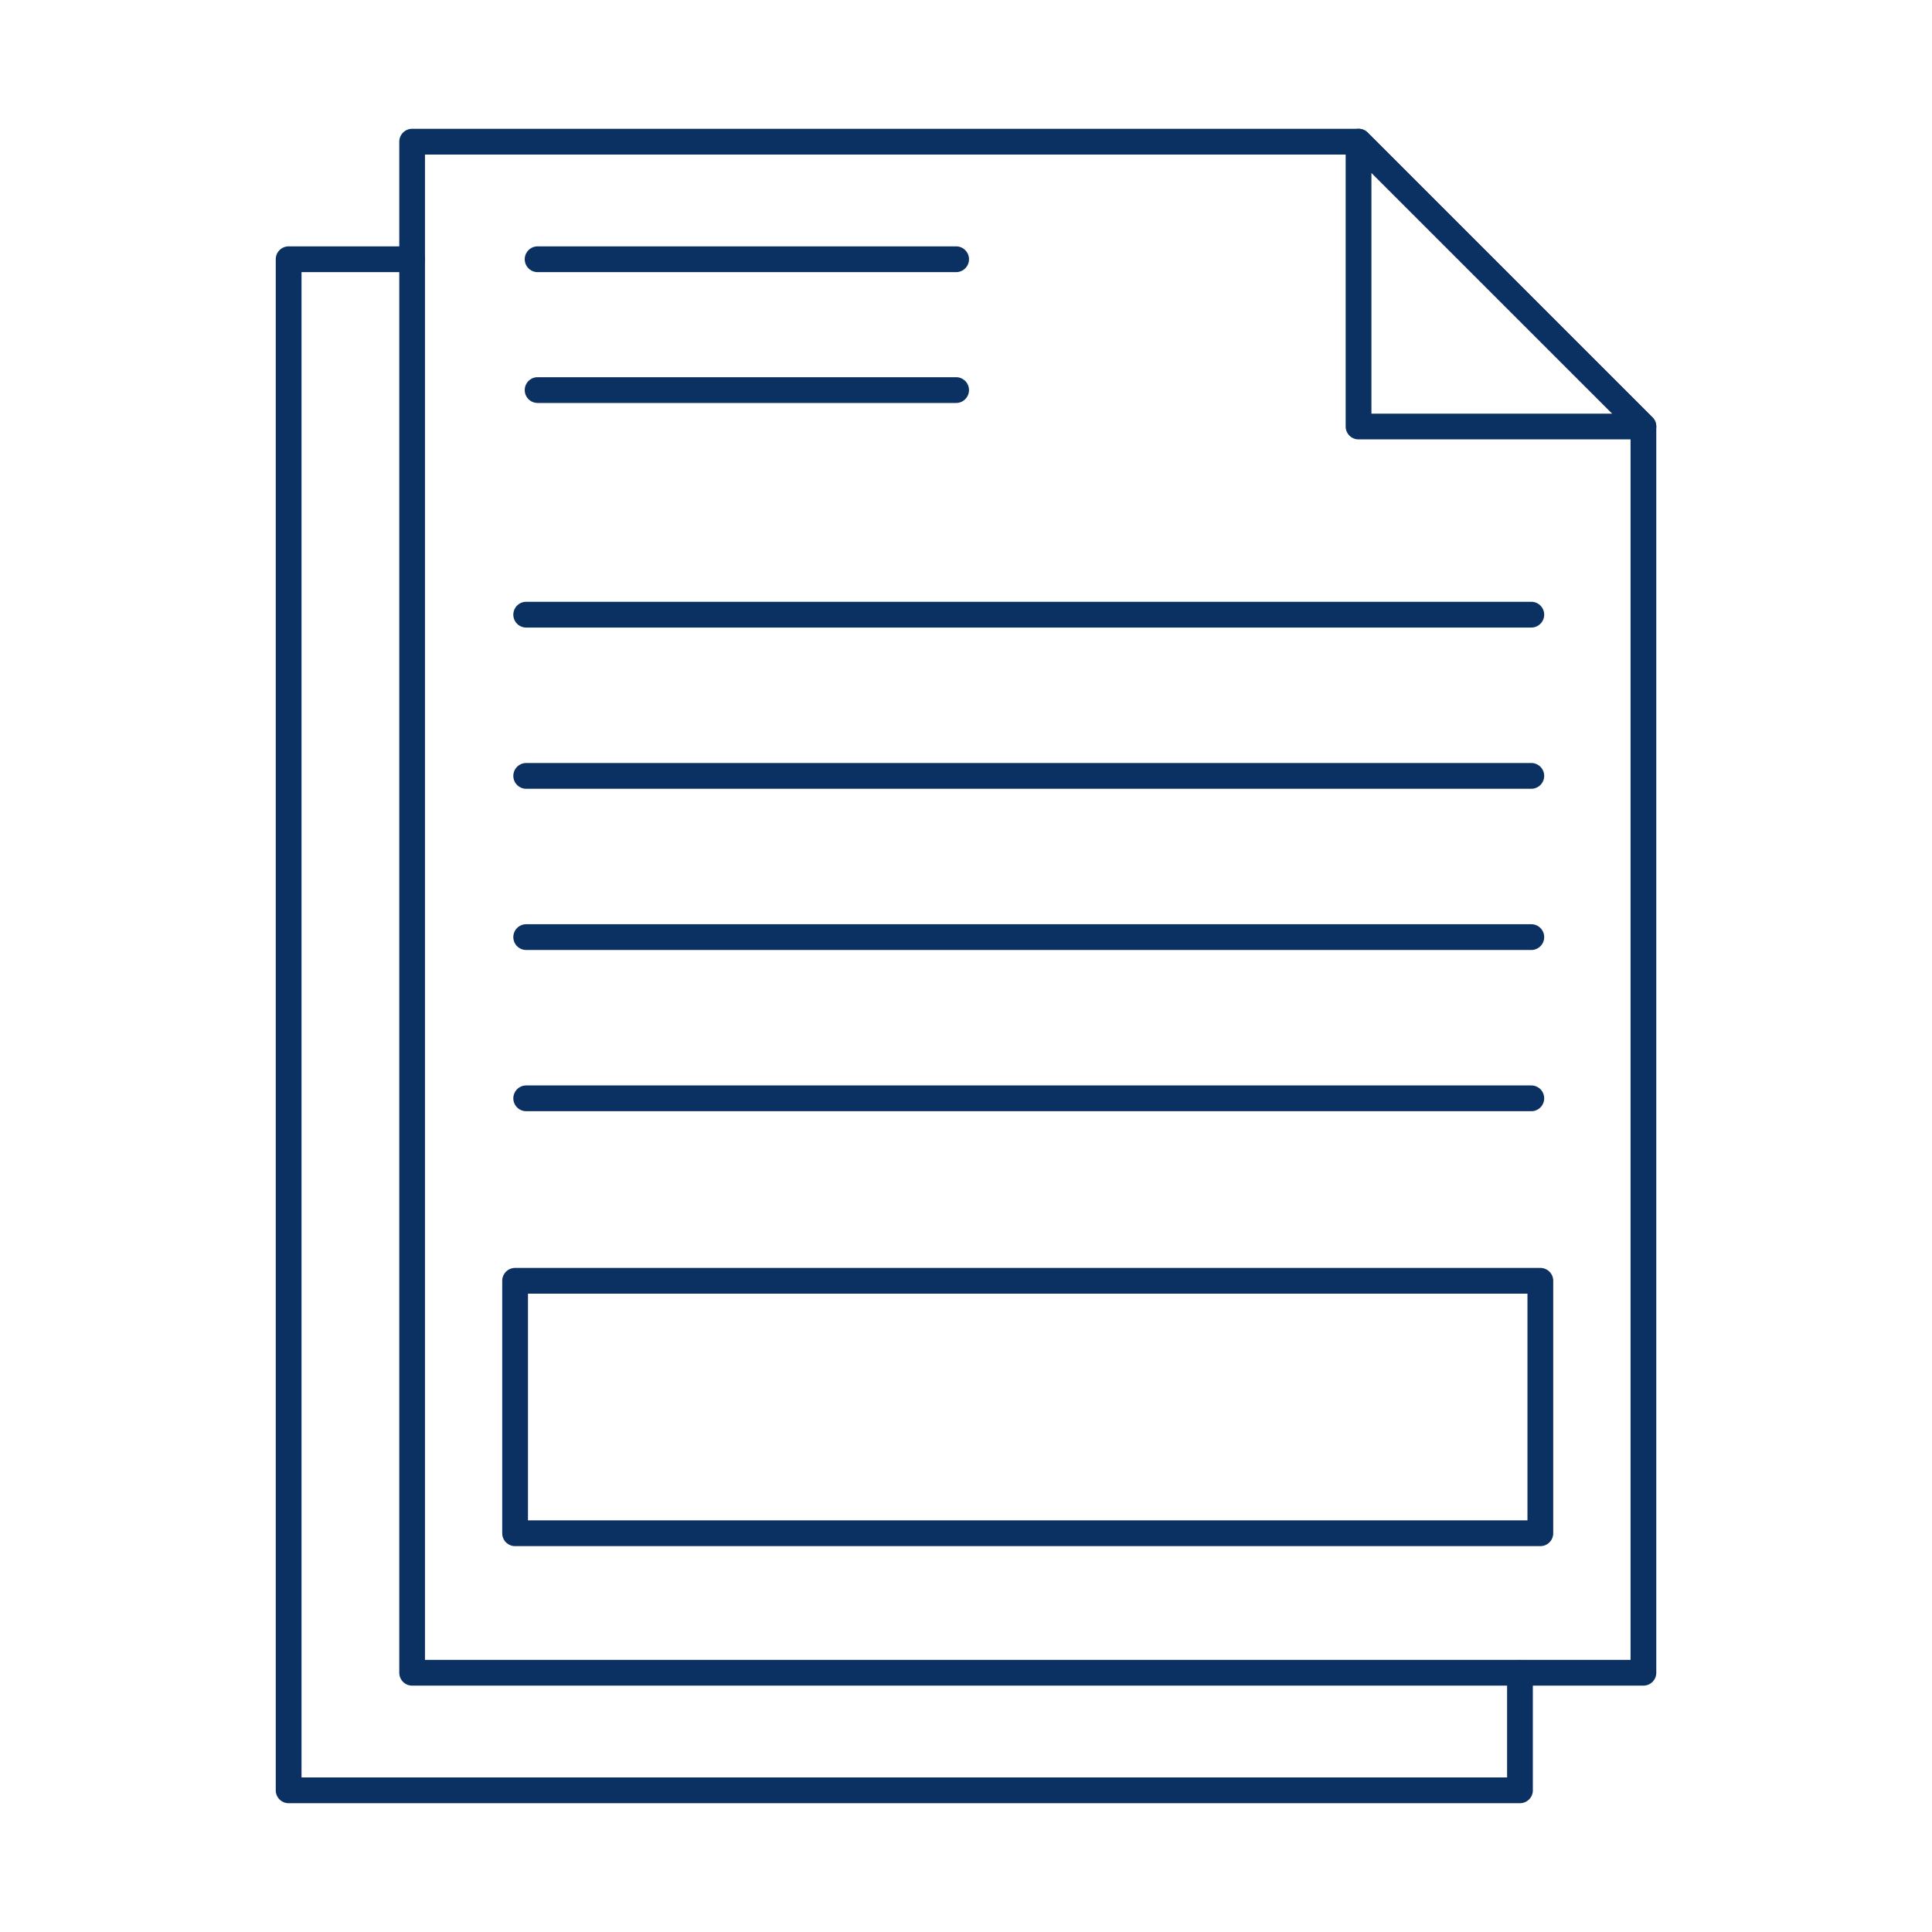 <?xml version="1.0" encoding="UTF-8"?> <!-- icon666.com - MILLIONS vector ICONS FREE --> <svg xmlns="http://www.w3.org/2000/svg" id="Layer_1" viewBox="0 0 150 150" data-name="Layer 1"> <path d="m118.005 140h-95.595a1 1 0 0 1 -1-1v-118.872a1 1 0 0 1 1-1h9.59a1 1 0 1 1 0 2h-8.59v116.872h93.6v-8.125a1 1 0 0 1 2 0v9.125a1 1 0 0 1 -1.005 1z" fill="#000000" style="fill: rgb(10, 49, 97);"></path> <path d="m127.59 34.114h-22.113a1 1 0 0 1 -1-1v-22.114a1 1 0 0 1 1.707-.707l22.116 22.114a1 1 0 0 1 -.707 1.707zm-21.113-2h18.7l-18.7-18.7z" fill="#000000" style="fill: rgb(10, 49, 97);"></path> <path d="m127.59 130.872h-95.59a1 1 0 0 1 -1-1v-118.872a1 1 0 0 1 1-1h73.482a1 1 0 0 1 .707.293l22.111 22.114a1 1 0 0 1 .293.707v96.758a1 1 0 0 1 -1.003 1zm-94.595-2h93.6v-95.344l-21.532-21.528h-72.068z" fill="#000000" style="fill: rgb(10, 49, 97);"></path> <path d="m119.592 120.041h-79.6a1 1 0 0 1 -1-1v-19.6a1 1 0 0 1 1-1h79.6a1 1 0 0 1 1 1v19.6a1 1 0 0 1 -1 1zm-78.6-2h77.6v-17.6h-77.6z" fill="#000000" style="fill: rgb(10, 49, 97);"></path> <path d="m74.233 21.128h-32.492a1 1 0 0 1 0-2h32.492a1 1 0 0 1 0 2z" fill="#000000" style="fill: rgb(10, 49, 97);"></path> <path d="m74.233 31.286h-32.492a1 1 0 0 1 0-2h32.492a1 1 0 0 1 0 2z" fill="#000000" style="fill: rgb(10, 49, 97);"></path> <path d="m118.89 48.723h-78.035a1 1 0 0 1 0-2h78.035a1 1 0 0 1 0 2z" fill="#000000" style="fill: rgb(10, 49, 97);"></path> <path d="m118.89 61.24h-78.035a1 1 0 0 1 0-2h78.035a1 1 0 0 1 0 2z" fill="#000000" style="fill: rgb(10, 49, 97);"></path> <path d="m118.89 73.757h-78.035a1 1 0 1 1 0-2h78.035a1 1 0 0 1 0 2z" fill="#000000" style="fill: rgb(10, 49, 97);"></path> <path d="m118.89 86.274h-78.035a1 1 0 1 1 0-2h78.035a1 1 0 0 1 0 2z" fill="#000000" style="fill: rgb(10, 49, 97);"></path> </svg> 